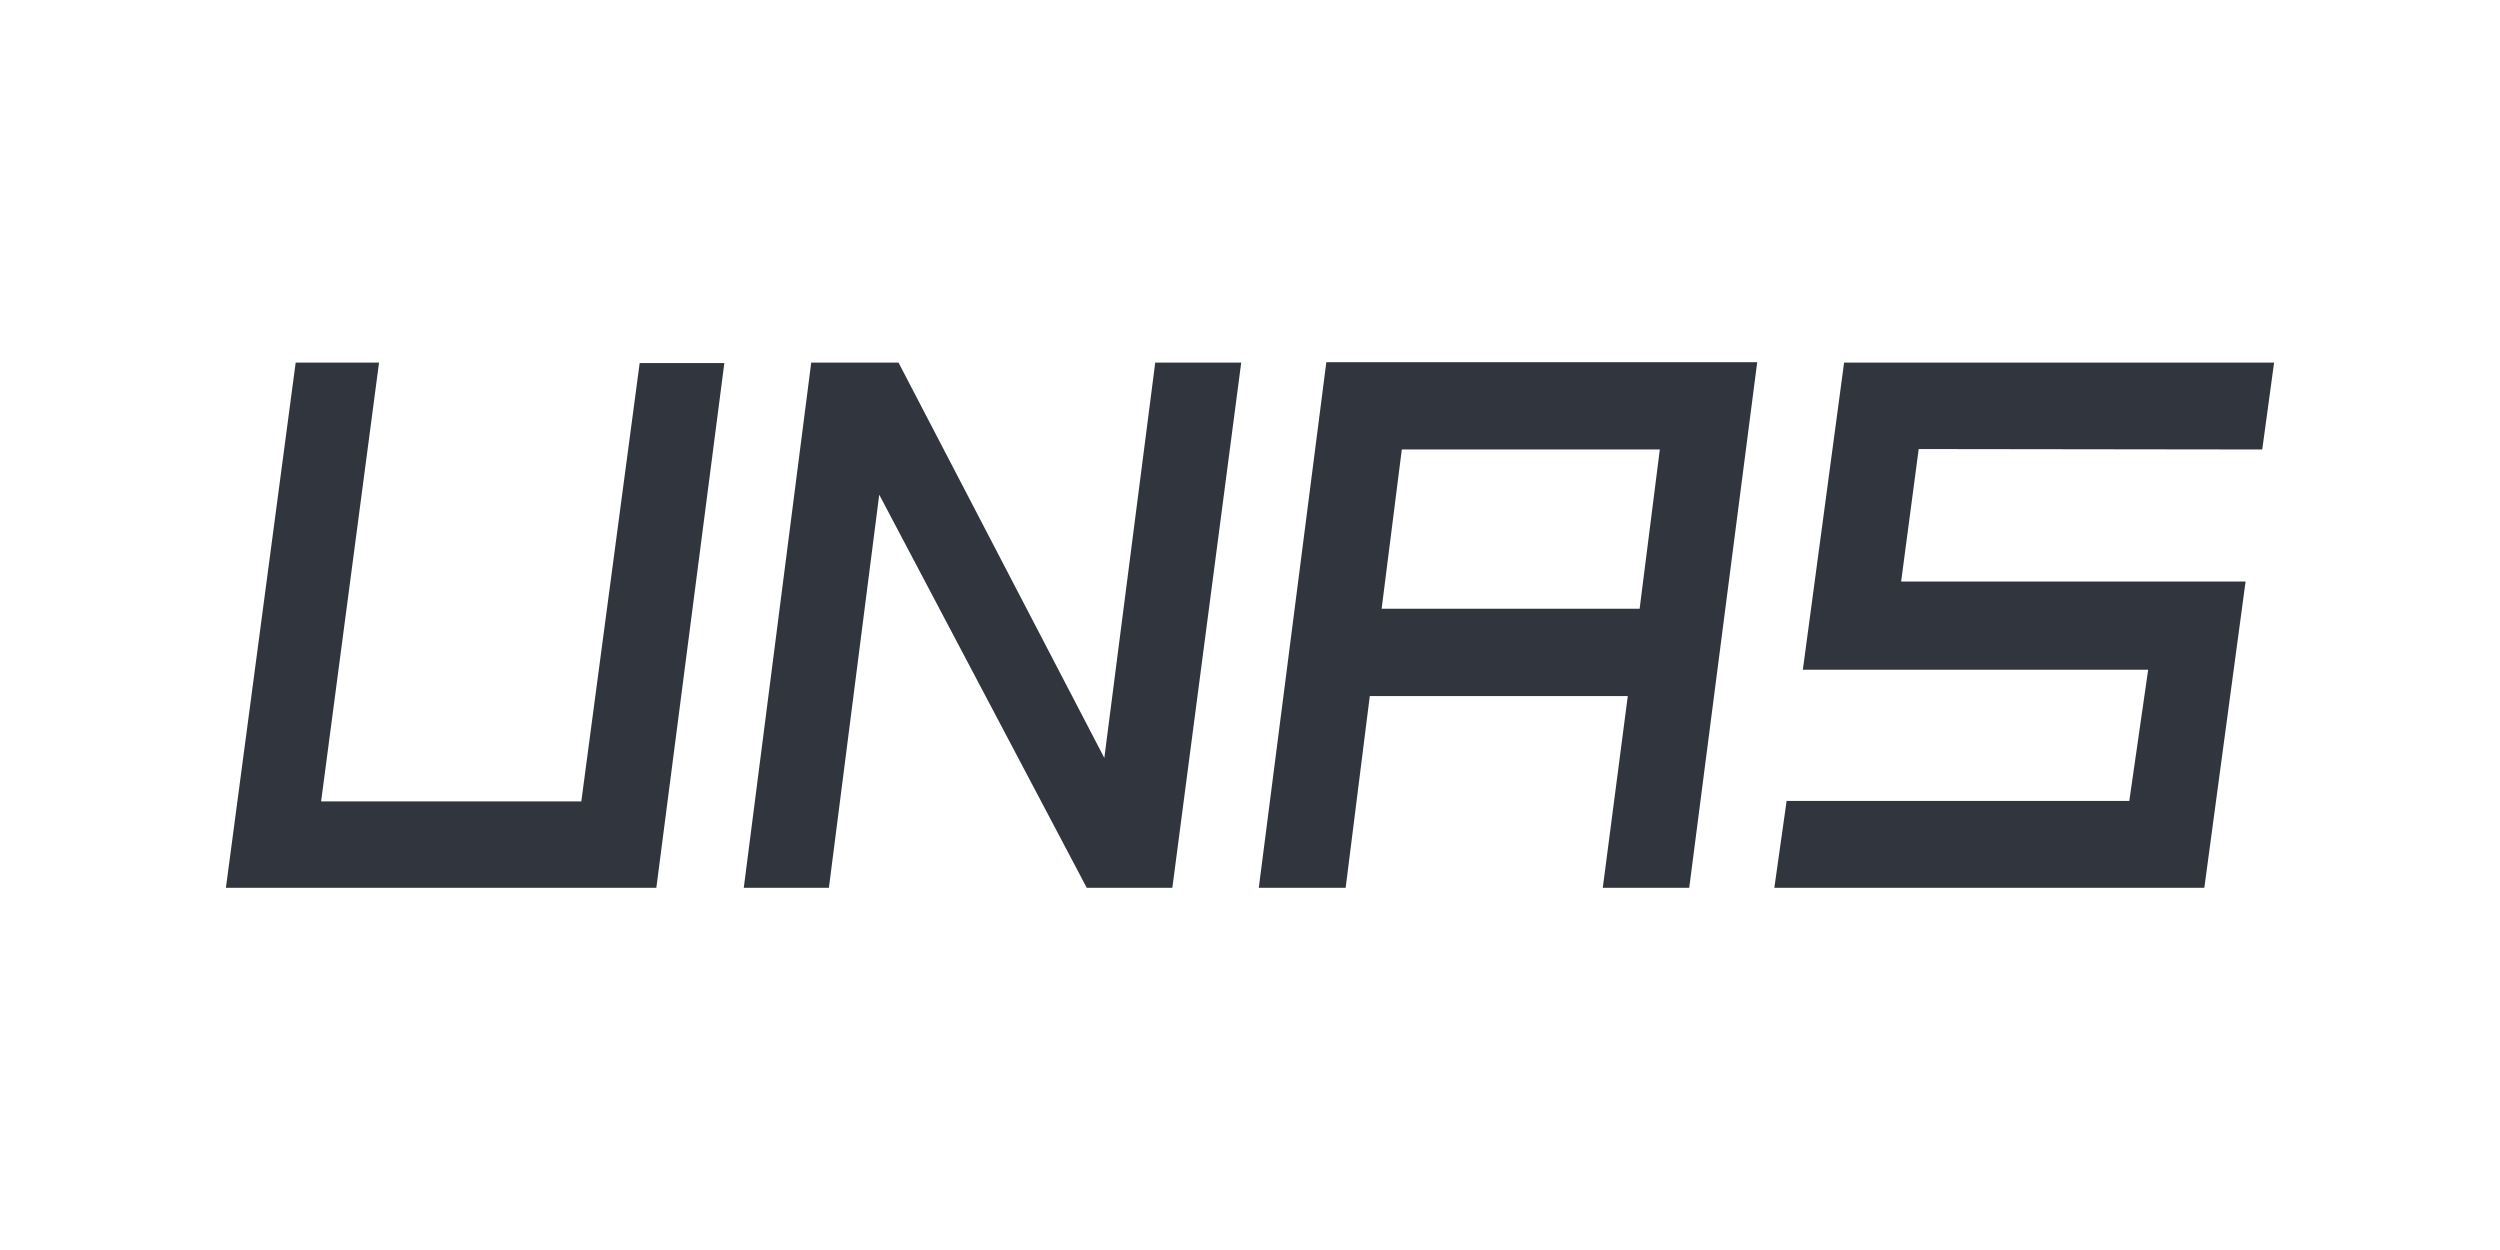 <svg width="166" height="83" viewBox="0 0 166 83" fill="none" xmlns="http://www.w3.org/2000/svg">
<g clip-path="url(#clip0_14112_71716)">
<path fill-rule="evenodd" clip-rule="evenodd" d="M150.213 29.846L151 24.078H122.448L119.709 44.472H142.638L141.385 53.183H118.631L117.816 58.952H146.367L149.106 38.616H126.235L127.401 29.817L150.213 29.846ZM83.583 58.952H89.351L90.954 46.22H108.085L106.424 58.952H112.164L116.679 24.048H88.069L83.583 58.952ZM93.08 29.846H110.212L108.871 40.422H91.74L93.08 29.846ZM73.327 50.328L59.663 24.078H53.865L49.379 59.01H55.031L58.381 32.847L72.162 58.952H77.843L82.417 24.078H76.707L73.327 50.328ZM38.599 53.212H21.322L25.168 24.078H19.632L15 58.952H43.581L48.097 24.107H42.474L38.599 53.212Z" fill="#31363E"/>
</g>
<defs>
<clipPath id="clip0_14112_71716">
<rect width="136" height="34.903" fill="white" transform="translate(15 24.048)"/>
</clipPath>
</defs>
</svg>
